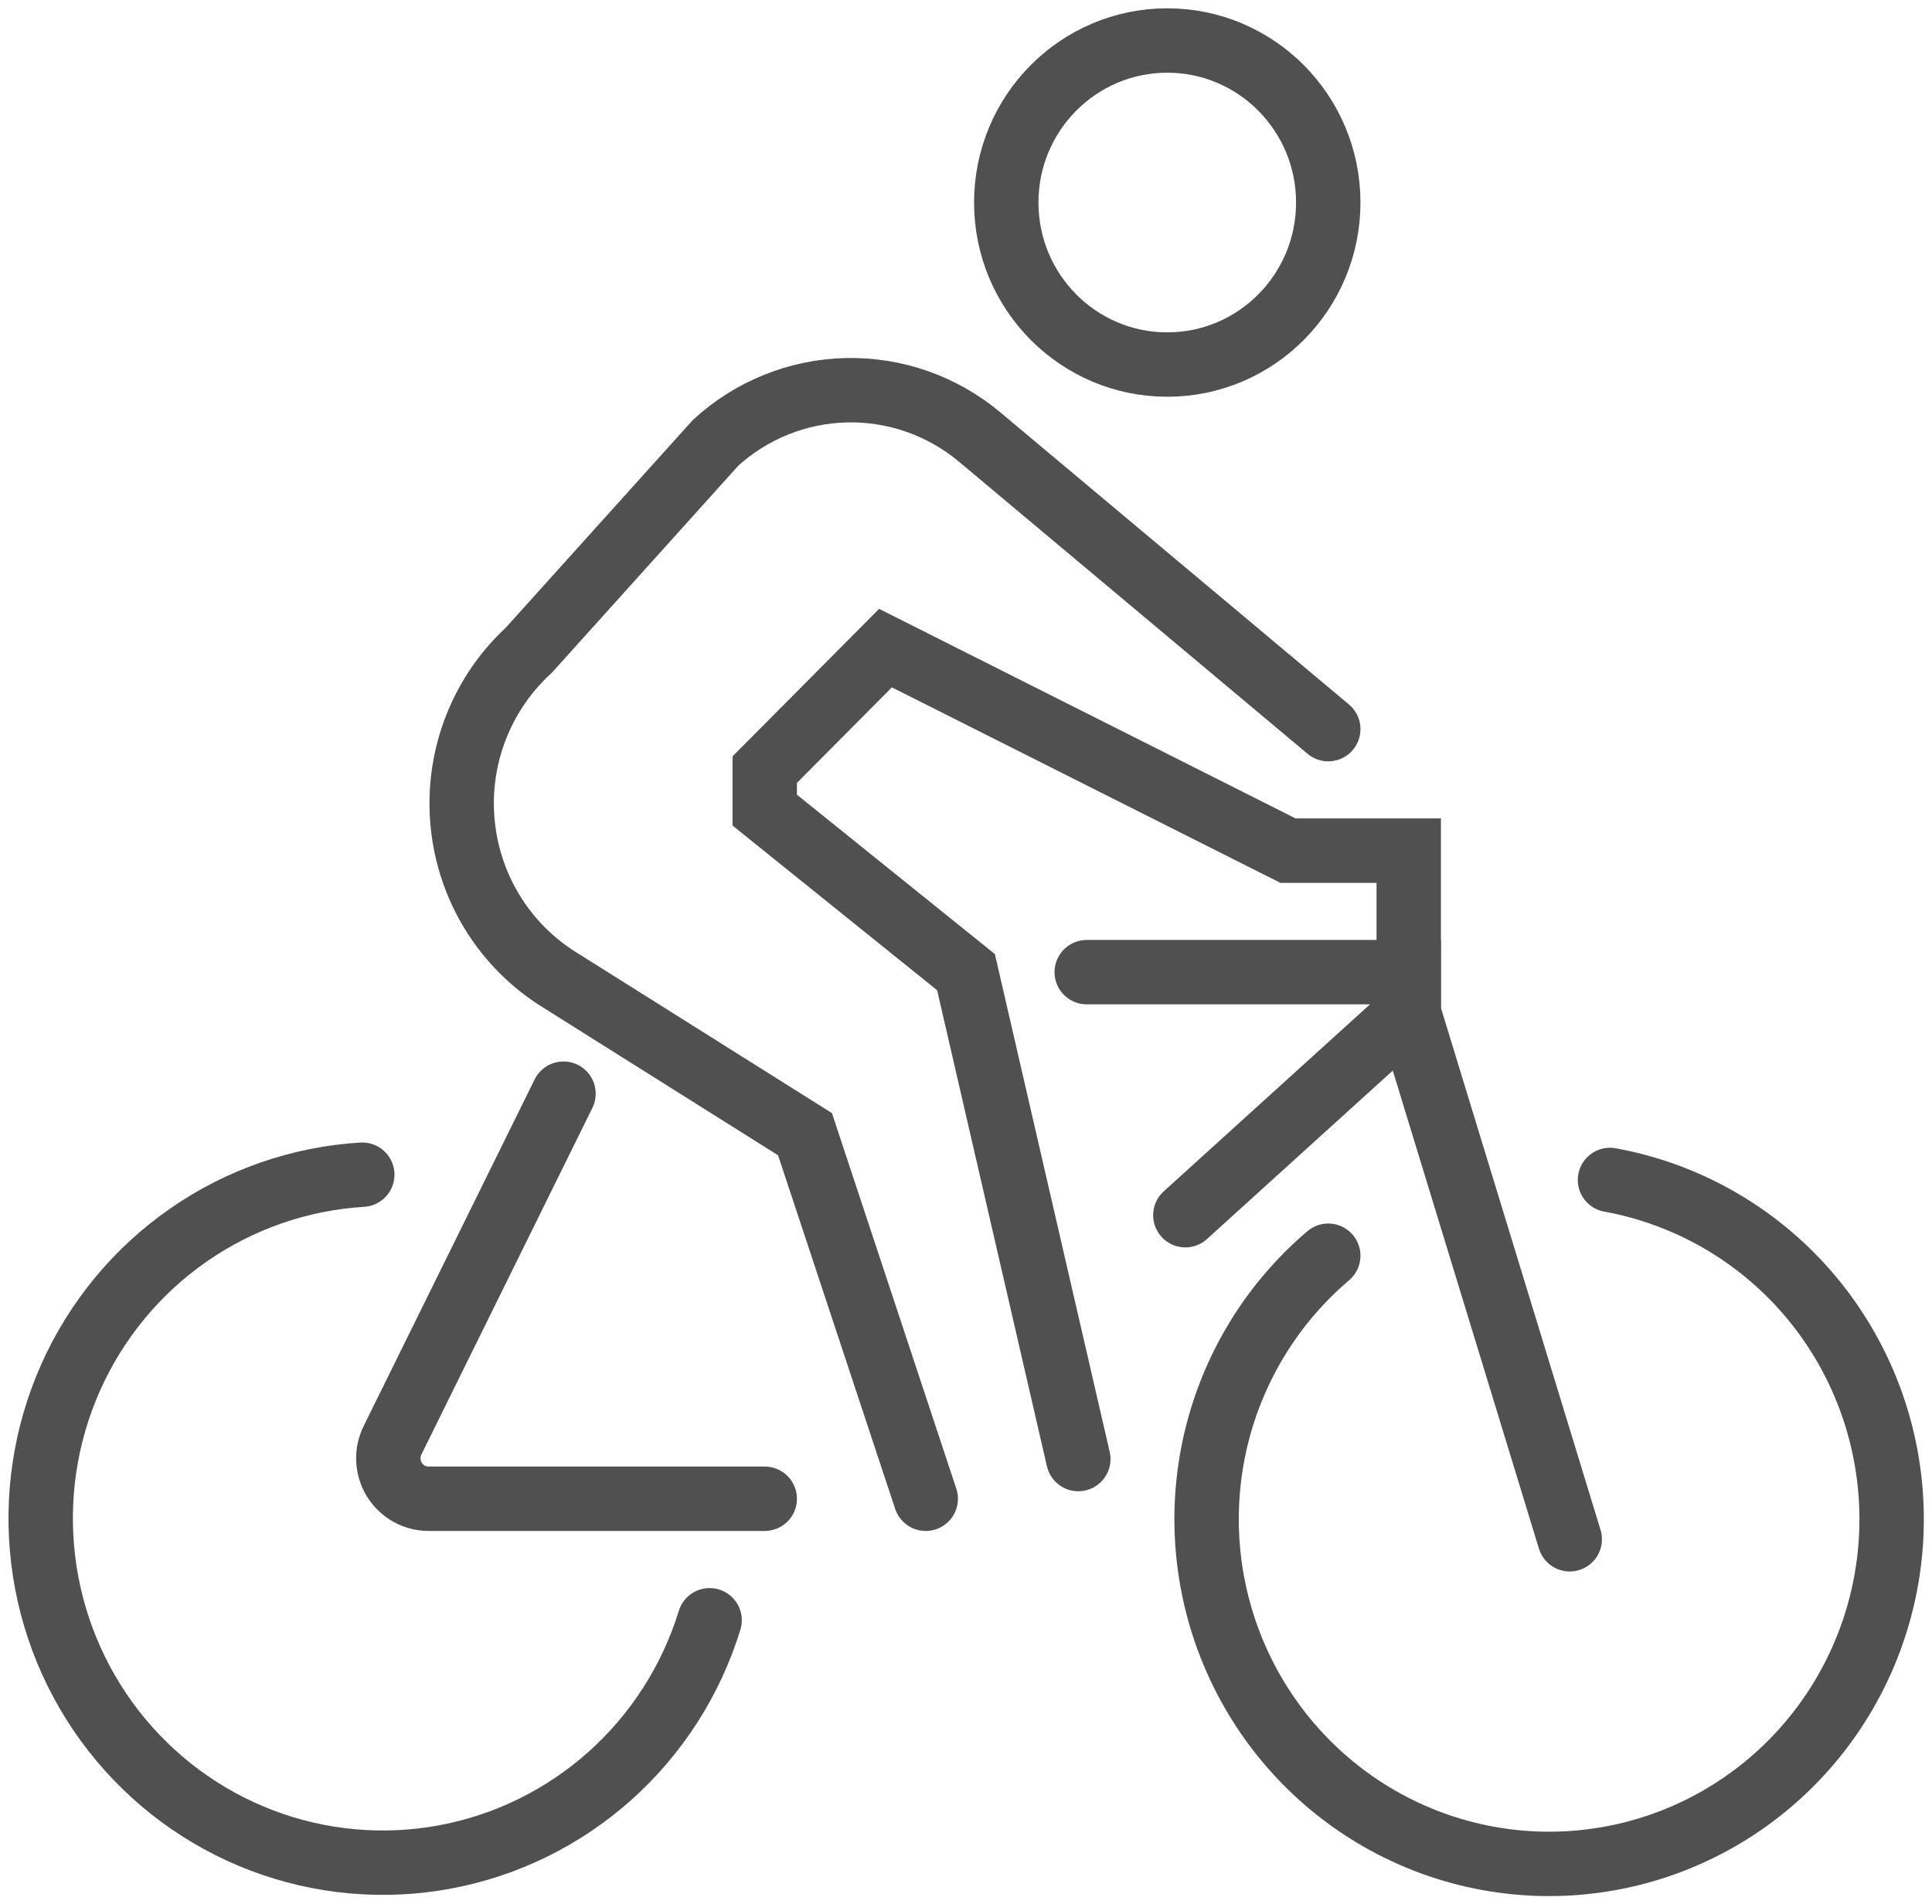<?xml version="1.0" encoding="utf-8"?>
<svg xmlns="http://www.w3.org/2000/svg" fill="none" height="68" viewBox="0 0 69 68" width="69">
<g clip-path="url(#clip0_939_483)">
<path d="M25.343 57.872C24.683 60.016 23.454 61.936 21.787 63.427C20.12 64.917 18.081 65.92 15.888 66.327C13.696 66.734 11.435 66.529 9.349 65.736C7.264 64.942 5.434 63.589 4.058 61.824C2.682 60.059 1.812 57.948 1.543 55.721C1.273 53.493 1.614 51.234 2.528 49.188C3.443 47.142 4.896 45.386 6.731 44.112C8.566 42.837 10.712 42.092 12.938 41.957" stroke="#505050" stroke-linecap="round" stroke-miterlimit="10" stroke-width="2.3"/>
<path d="M57.5 42.145C60.237 42.643 62.723 44.064 64.55 46.174C66.376 48.285 67.434 50.959 67.548 53.755C67.663 56.551 66.827 59.304 65.179 61.558C63.532 63.813 61.17 65.435 58.483 66.157C55.796 66.879 52.945 66.659 50.4 65.532C47.855 64.405 45.767 62.439 44.48 59.957C43.194 57.476 42.786 54.628 43.323 51.882C43.861 49.136 45.312 46.656 47.438 44.851" stroke="#505050" stroke-linecap="round" stroke-miterlimit="10" stroke-width="2.3"/>
<path d="M20.125 39.064L14.03 51.42C13.916 51.64 13.861 51.887 13.87 52.135C13.878 52.384 13.95 52.626 14.079 52.838C14.208 53.05 14.388 53.226 14.604 53.347C14.819 53.469 15.062 53.532 15.309 53.532H27.312" stroke="#505050" stroke-linecap="round" stroke-miterlimit="10" stroke-width="2.3"/>
<path d="M38.812 34.723H50.312V36.17L42.334 43.404" stroke="#505050" stroke-linecap="round" stroke-miterlimit="10" stroke-width="2.3"/>
<path d="M41.688 13.021C44.863 13.021 47.438 10.43 47.438 7.234C47.438 4.038 44.863 1.447 41.688 1.447C38.512 1.447 35.938 4.038 35.938 7.234C35.938 10.43 38.512 13.021 41.688 13.021Z" stroke="#505050" stroke-linecap="round" stroke-miterlimit="10" stroke-width="2.3"/>
<path d="M38.511 52.114L34.5 34.723L27.312 28.936V27.489L31.625 23.149L46 30.383H50.312V34.723V36.17L56.062 54.979" stroke="#505050" stroke-linecap="round" stroke-miterlimit="10" stroke-width="2.3"/>
<path d="M47.438 26.043L34.989 15.611C33.657 14.495 31.969 13.9 30.236 13.938C28.503 13.975 26.842 14.641 25.559 15.814L18.889 23.221C17.951 24.082 17.25 25.173 16.854 26.387C16.459 27.602 16.382 28.898 16.632 30.151C16.828 31.139 17.222 32.075 17.791 32.904C18.359 33.732 19.09 34.435 19.938 34.969L28.75 40.511L33.062 53.532" stroke="#505050" stroke-linecap="round" stroke-miterlimit="10" stroke-width="2.3"/>
</g>
<defs>
<clipPath id="clip0_939_483">
<rect fill="white" height="68" width="69"/>
</clipPath>
</defs>
</svg>